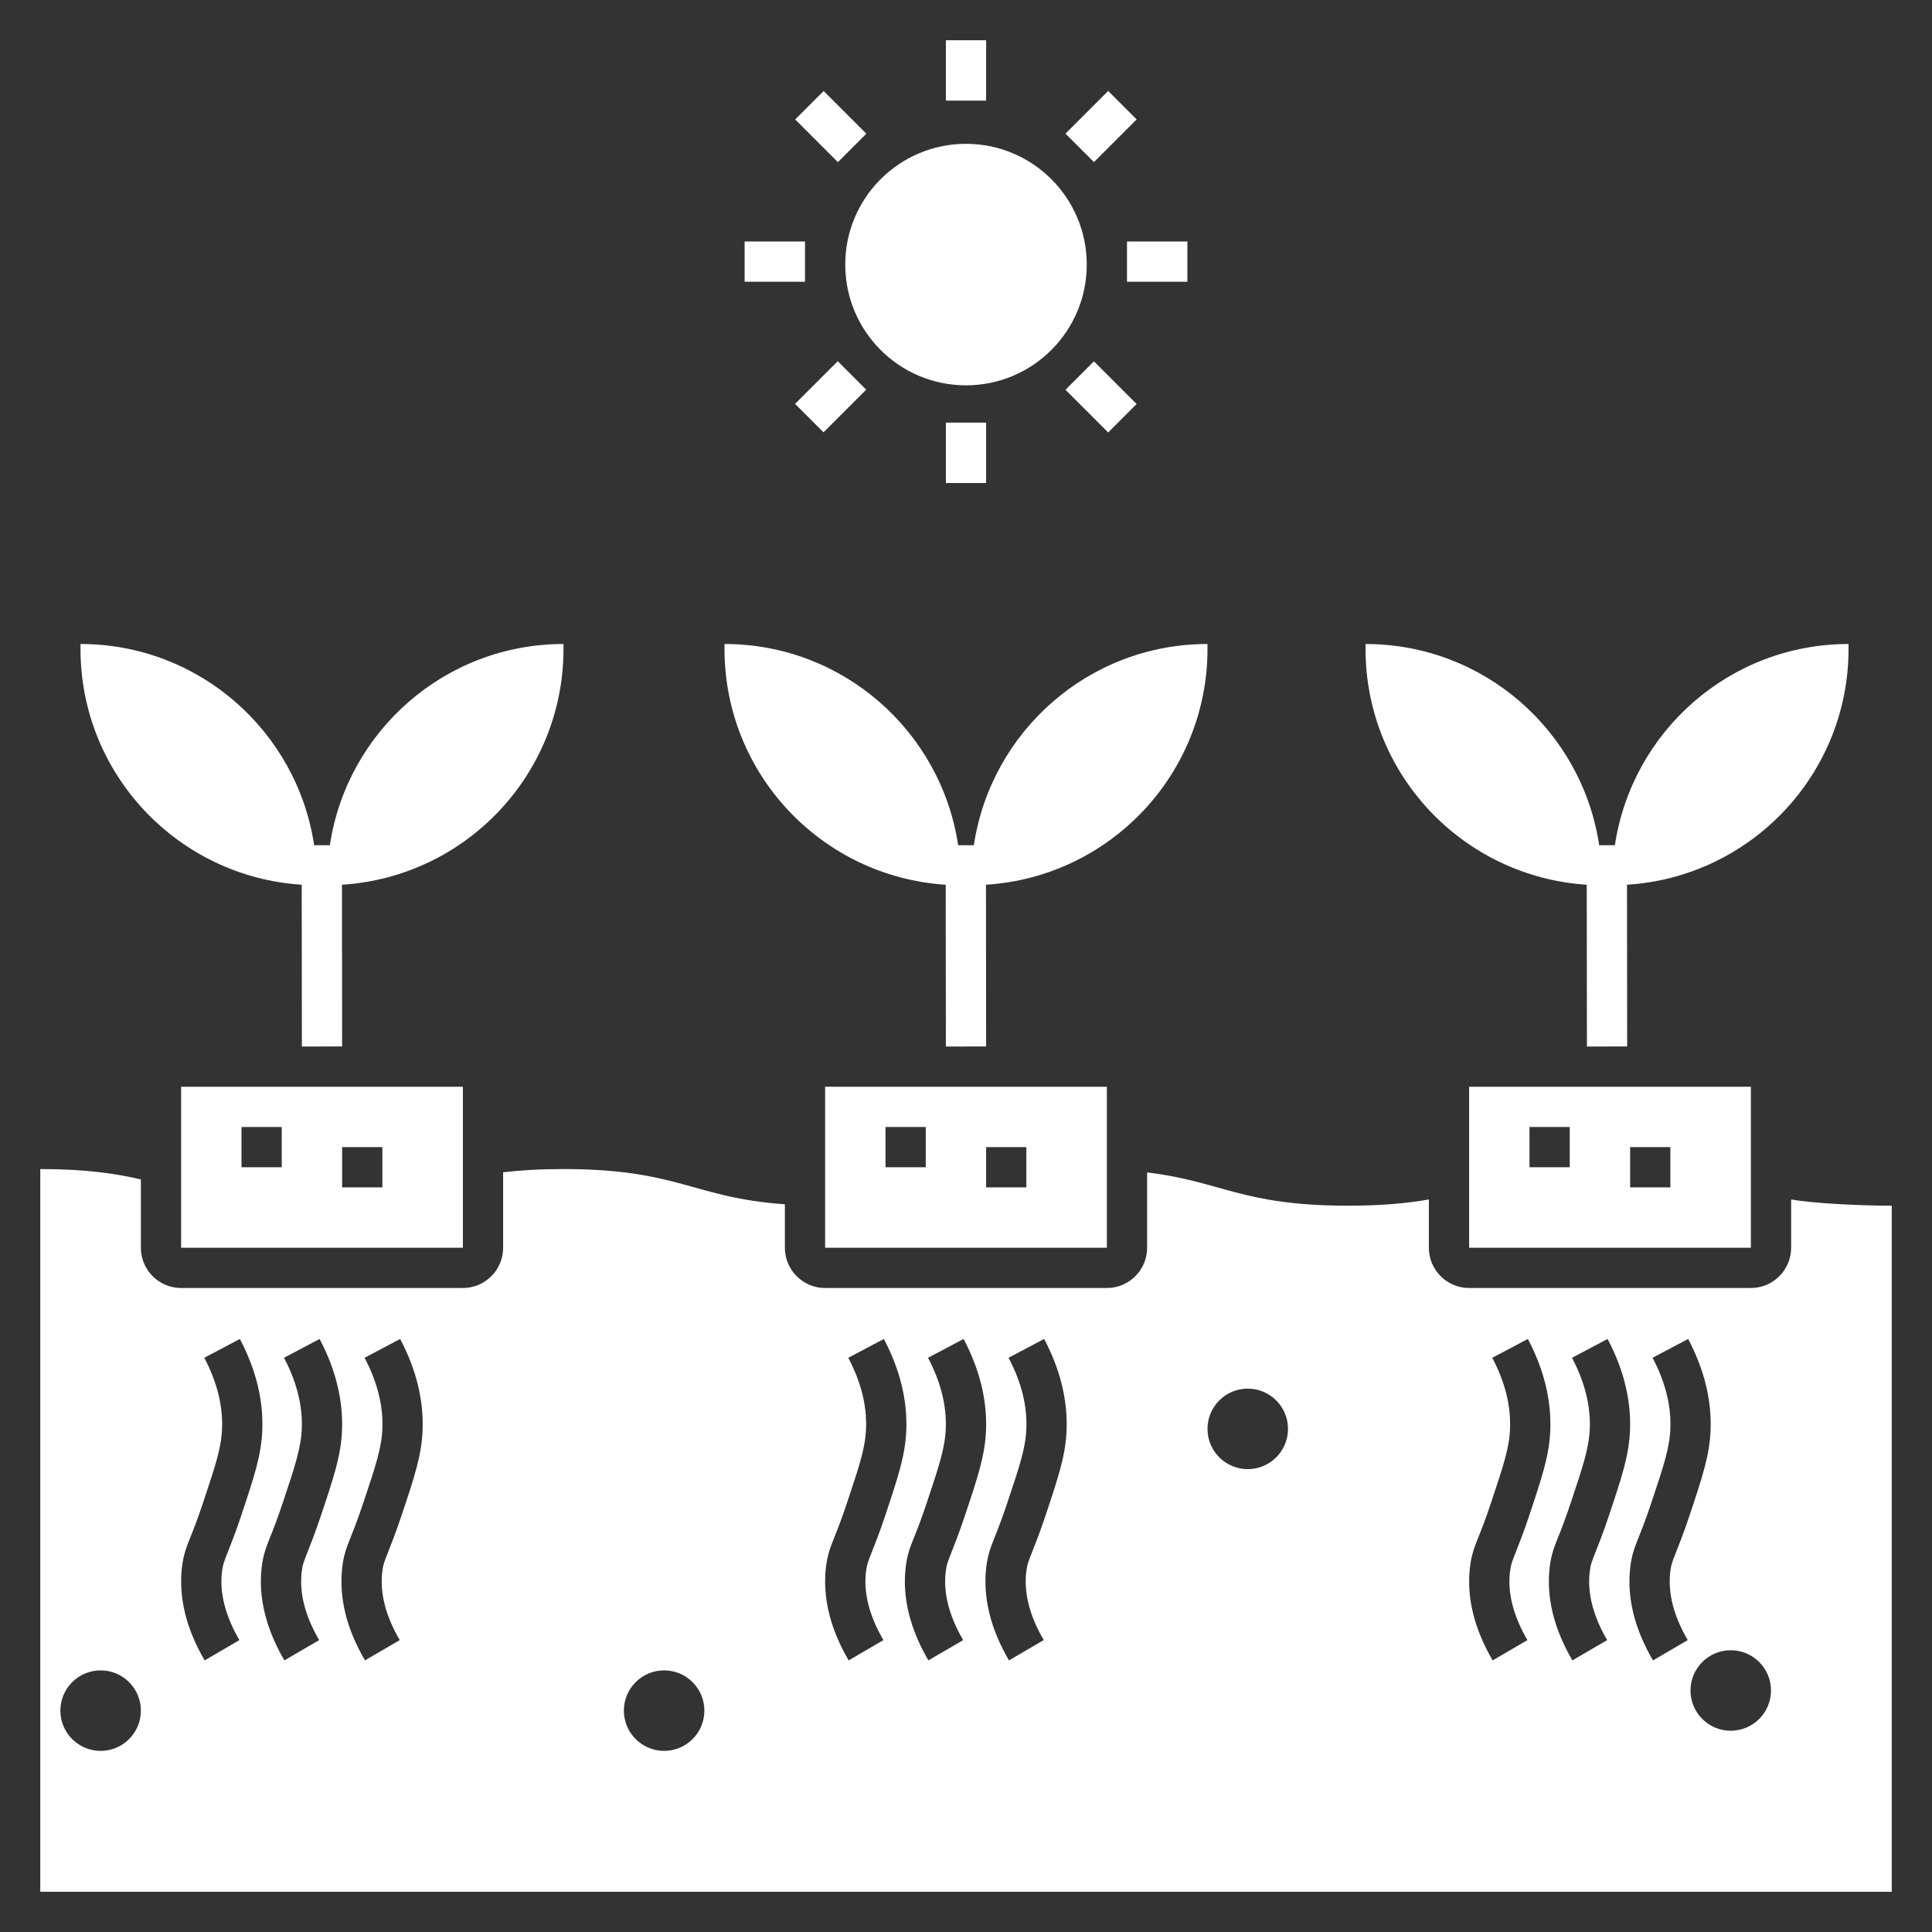 <svg width="96" height="96" xmlns="http://www.w3.org/2000/svg">

 <rect width="100%" height="100%" fill="#333333" stroke="none"/>

 <g>
  <title>background</title>
  <rect fill="none" id="canvas_background" height="402" width="582" y="-1" x="-1" />
 </g>
 <g>
  <title>Layer 1</title>
  <path fill="#ffffff" id="svg_1" d="m28,32.245l0,-0.245c-5.894,0 -10.761,4.342 -11.61,10l-0.78,0c-0.849,-5.657 -5.716,-10 -11.61,-10l0,0.245c0,6.235 4.857,11.322 10.992,11.717l0.008,8.039l2,-0.002l-0.008,-8.037c6.142,-0.387 11.008,-5.477 11.008,-11.717z" />
  <path fill="#ffffff" id="svg_2" d="m60,32.245l0,-0.245c-5.894,0 -10.761,4.342 -11.61,10l-0.78,0c-0.849,-5.657 -5.716,-10 -11.61,-10l0,0.245c0,6.235 4.857,11.322 10.992,11.717l0.008,8.039l2,-0.002l-0.008,-8.037c6.142,-0.387 11.008,-5.477 11.008,-11.717z" />
  <path fill="#ffffff" id="svg_3" d="m91.853,32.245l0,-0.245c-5.894,0 -10.761,4.342 -11.61,10l-0.78,0c-0.849,-5.657 -5.716,-10 -11.61,-10l0,0.245c0,6.235 4.857,11.322 10.992,11.717l0.008,8.039l2,-0.002l-0.008,-8.037c6.142,-0.387 11.008,-5.477 11.008,-11.717z" />
  <path fill="#ffffff" id="svg_4" d="m89,62c0,1.104 -0.896,2 -2,2l-14,0c-1.104,0 -2,-0.896 -2,-2l0,-2.399c-1.045,0.184 -2.297,0.309 -4.01,0.309c-5.297,0 -6.284,-1.211 -9.99,-1.653l0,3.743c0,1.104 -0.896,2 -2,2l-14,0c-1.104,0 -2,-0.896 -2,-2l0,-2.159c-4.587,-0.327 -5.255,-1.751 -11.01,-1.751c-1.188,0 -2.156,0.061 -2.99,0.16l0,3.75c0,1.104 -0.896,2 -2,2l-14,0c-1.104,0 -2,-0.896 -2,-2l0,-3.395c-1.242,-0.291 -2.721,-0.515 -5,-0.515l0,35.91l92,0l0,-34.09c-1.704,0 -3.956,-0.125 -5,-0.308l0,2.398zm-84,25c-1.105,0 -2,-0.895 -2,-2c0,-1.105 0.895,-2 2,-2s2,0.895 2,2c0,1.105 -0.895,2 -2,2zm6.897,-5.505l-1.727,1.01c-0.921,-1.576 -1.301,-3.131 -1.13,-4.619c0.073,-0.631 0.216,-0.992 0.434,-1.537c0.146,-0.364 0.342,-0.859 0.611,-1.665c0.629,-1.884 0.915,-2.741 0.949,-3.719c0.041,-1.135 -0.257,-2.312 -0.884,-3.497l1.768,-0.936c0.793,1.5 1.168,3.015 1.116,4.503c-0.045,1.267 -0.402,2.336 -1.049,4.277c-0.288,0.861 -0.498,1.388 -0.652,1.776c-0.196,0.492 -0.263,0.658 -0.305,1.025c-0.122,1.05 0.171,2.188 0.869,3.382zm3.962,0.001l-1.727,1.008c-0.921,-1.576 -1.301,-3.13 -1.13,-4.618c0.073,-0.631 0.216,-0.992 0.434,-1.537c0.146,-0.364 0.342,-0.859 0.611,-1.665c0.609,-1.823 0.915,-2.738 0.949,-3.719c0.041,-1.135 -0.257,-2.312 -0.884,-3.497l1.768,-0.936c0.793,1.5 1.168,3.015 1.116,4.503c-0.045,1.27 -0.402,2.339 -1.051,4.281c-0.287,0.857 -0.496,1.384 -0.65,1.772c-0.196,0.492 -0.263,0.658 -0.305,1.025c-0.121,1.05 0.171,2.188 0.869,3.383zm4.091,-6.184c-0.288,0.861 -0.498,1.388 -0.652,1.776c-0.196,0.492 -0.263,0.658 -0.305,1.025c-0.121,1.049 0.171,2.187 0.87,3.381l-1.727,1.01c-0.922,-1.577 -1.302,-3.132 -1.13,-4.619c0.072,-0.631 0.216,-0.992 0.433,-1.537c0.146,-0.364 0.342,-0.859 0.611,-1.665c0.63,-1.883 0.916,-2.741 0.95,-3.718c0.041,-1.135 -0.257,-2.312 -0.885,-3.497l1.768,-0.936c0.793,1.5 1.168,3.015 1.116,4.503c-0.044,1.267 -0.401,2.336 -1.049,4.277zm13.05,11.688c-1.105,0 -2,-0.895 -2,-2c0,-1.105 0.895,-2 2,-2s2,0.895 2,2c0,1.105 -0.895,2 -2,2zm10.897,-5.505l-1.727,1.01c-0.921,-1.576 -1.301,-3.131 -1.13,-4.619c0.073,-0.631 0.216,-0.992 0.434,-1.537c0.146,-0.364 0.342,-0.859 0.611,-1.665c0.629,-1.884 0.915,-2.741 0.949,-3.719c0.041,-1.135 -0.257,-2.312 -0.884,-3.497l1.768,-0.936c0.793,1.5 1.168,3.015 1.116,4.503c-0.045,1.267 -0.402,2.336 -1.049,4.277c-0.288,0.861 -0.498,1.388 -0.652,1.776c-0.196,0.492 -0.263,0.658 -0.305,1.025c-0.122,1.05 0.171,2.188 0.869,3.382zm3.962,0.001l-1.727,1.008c-0.921,-1.576 -1.301,-3.13 -1.13,-4.618c0.073,-0.631 0.216,-0.992 0.434,-1.537c0.146,-0.364 0.342,-0.859 0.611,-1.665c0.609,-1.823 0.915,-2.738 0.949,-3.719c0.041,-1.135 -0.257,-2.312 -0.884,-3.497l1.768,-0.936c0.793,1.5 1.168,3.015 1.116,4.503c-0.045,1.27 -0.402,2.339 -1.051,4.281c-0.287,0.857 -0.496,1.384 -0.65,1.772c-0.196,0.492 -0.263,0.658 -0.305,1.025c-0.121,1.05 0.171,2.188 0.869,3.383zm4.091,-6.184c-0.288,0.861 -0.498,1.388 -0.652,1.776c-0.196,0.492 -0.263,0.658 -0.305,1.025c-0.121,1.049 0.171,2.187 0.87,3.381l-1.727,1.01c-0.922,-1.577 -1.302,-3.132 -1.13,-4.619c0.072,-0.631 0.216,-0.992 0.433,-1.537c0.146,-0.364 0.342,-0.859 0.611,-1.665c0.63,-1.883 0.916,-2.741 0.95,-3.718c0.041,-1.135 -0.257,-2.312 -0.885,-3.497l1.768,-0.936c0.793,1.5 1.168,3.015 1.116,4.503c-0.044,1.267 -0.401,2.336 -1.049,4.277zm10.05,-2.312c-1.105,0 -2,-0.895 -2,-2c0,-1.105 0.895,-2 2,-2s2,0.895 2,2c0,1.105 -0.895,2 -2,2zm13.897,8.495l-1.727,1.01c-0.921,-1.576 -1.301,-3.131 -1.13,-4.619c0.073,-0.631 0.216,-0.992 0.434,-1.537c0.146,-0.364 0.342,-0.859 0.611,-1.665c0.629,-1.884 0.915,-2.741 0.949,-3.719c0.041,-1.135 -0.257,-2.312 -0.884,-3.497l1.768,-0.936c0.793,1.5 1.168,3.015 1.116,4.503c-0.045,1.267 -0.402,2.336 -1.049,4.277c-0.288,0.861 -0.498,1.388 -0.652,1.776c-0.196,0.492 -0.263,0.658 -0.305,1.025c-0.122,1.05 0.171,2.188 0.869,3.382zm3.962,0.001l-1.727,1.008c-0.921,-1.576 -1.301,-3.13 -1.13,-4.618c0.073,-0.631 0.216,-0.992 0.434,-1.537c0.146,-0.364 0.342,-0.859 0.611,-1.665c0.609,-1.823 0.915,-2.738 0.949,-3.719c0.041,-1.135 -0.257,-2.312 -0.884,-3.497l1.768,-0.936c0.793,1.5 1.168,3.015 1.116,4.503c-0.045,1.27 -0.402,2.339 -1.051,4.281c-0.287,0.857 -0.496,1.384 -0.65,1.772c-0.196,0.492 -0.263,0.658 -0.305,1.025c-0.121,1.05 0.171,2.188 0.869,3.383zm4.004,-0.001l-1.727,1.01c-0.922,-1.577 -1.302,-3.132 -1.13,-4.619c0.072,-0.631 0.216,-0.992 0.433,-1.537c0.146,-0.364 0.342,-0.859 0.611,-1.665c0.63,-1.884 0.916,-2.742 0.95,-3.719c0.041,-1.135 -0.257,-2.312 -0.885,-3.497l1.768,-0.936c0.793,1.5 1.168,3.015 1.116,4.503c-0.045,1.267 -0.402,2.336 -1.049,4.277c-0.288,0.861 -0.498,1.388 -0.652,1.776c-0.196,0.492 -0.263,0.658 -0.305,1.025c-0.12,1.05 0.172,2.188 0.87,3.382zm2.137,4.505c-1.105,0 -2,-0.895 -2,-2c0,-1.105 0.895,-2 2,-2s2,0.895 2,2c0,1.105 -0.895,2 -2,2z" />
  <circle fill="#ffffff" id="svg_5" r="6" cy="13.147" cx="48" />
  <rect fill="#ffffff" id="svg_6" y="2" x="47" width="2" height="3" />
  <rect fill="#ffffff" id="svg_7" y="21" x="47" width="2" height="3" />
  <rect fill="#ffffff" id="svg_8" y="12" x="56" width="3" height="2" />
  <rect fill="#ffffff" id="svg_9" y="12" x="37" width="3" height="2" />
  <rect fill="#ffffff" id="svg_10" y="5.282" x="53.218" width="3" transform="matrix(0.707,-0.707,0.707,0.707,11.584,40.531) " height="2" />
  <rect fill="#ffffff" id="svg_11" y="18.718" x="39.782" width="3" transform="matrix(0.707,-0.707,0.707,0.707,-1.853,34.961) " height="2" />
  <rect fill="#ffffff" id="svg_12" y="18.218" x="53.718" width="2" transform="matrix(0.707,-0.707,0.707,0.707,2.084,44.466) " height="3" />
  <rect fill="#ffffff" id="svg_13" y="4.782" x="40.283" width="2" transform="matrix(0.707,-0.707,0.707,0.707,7.652,31.035) " height="3" />
  <path fill="#ffffff" id="svg_14" d="m41,62l14,0l0,-8l-14,0l0,8zm8,-5l2,0l0,2l-2,0l0,-2zm-5,-1l2,0l0,2l-2,0l0,-2z" />
  <path fill="#ffffff" id="svg_15" d="m9,62l14,0l0,-8l-14,0l0,8zm8,-5l2,0l0,2l-2,0l0,-2zm-5,-1l2,0l0,2l-2,0l0,-2z" />
  <path fill="#ffffff" id="svg_16" d="m73,62l14,0l0,-8l-14,0l0,8zm8,-5l2,0l0,2l-2,0l0,-2zm-5,-1l2,0l0,2l-2,0l0,-2z" />
 </g>
</svg>